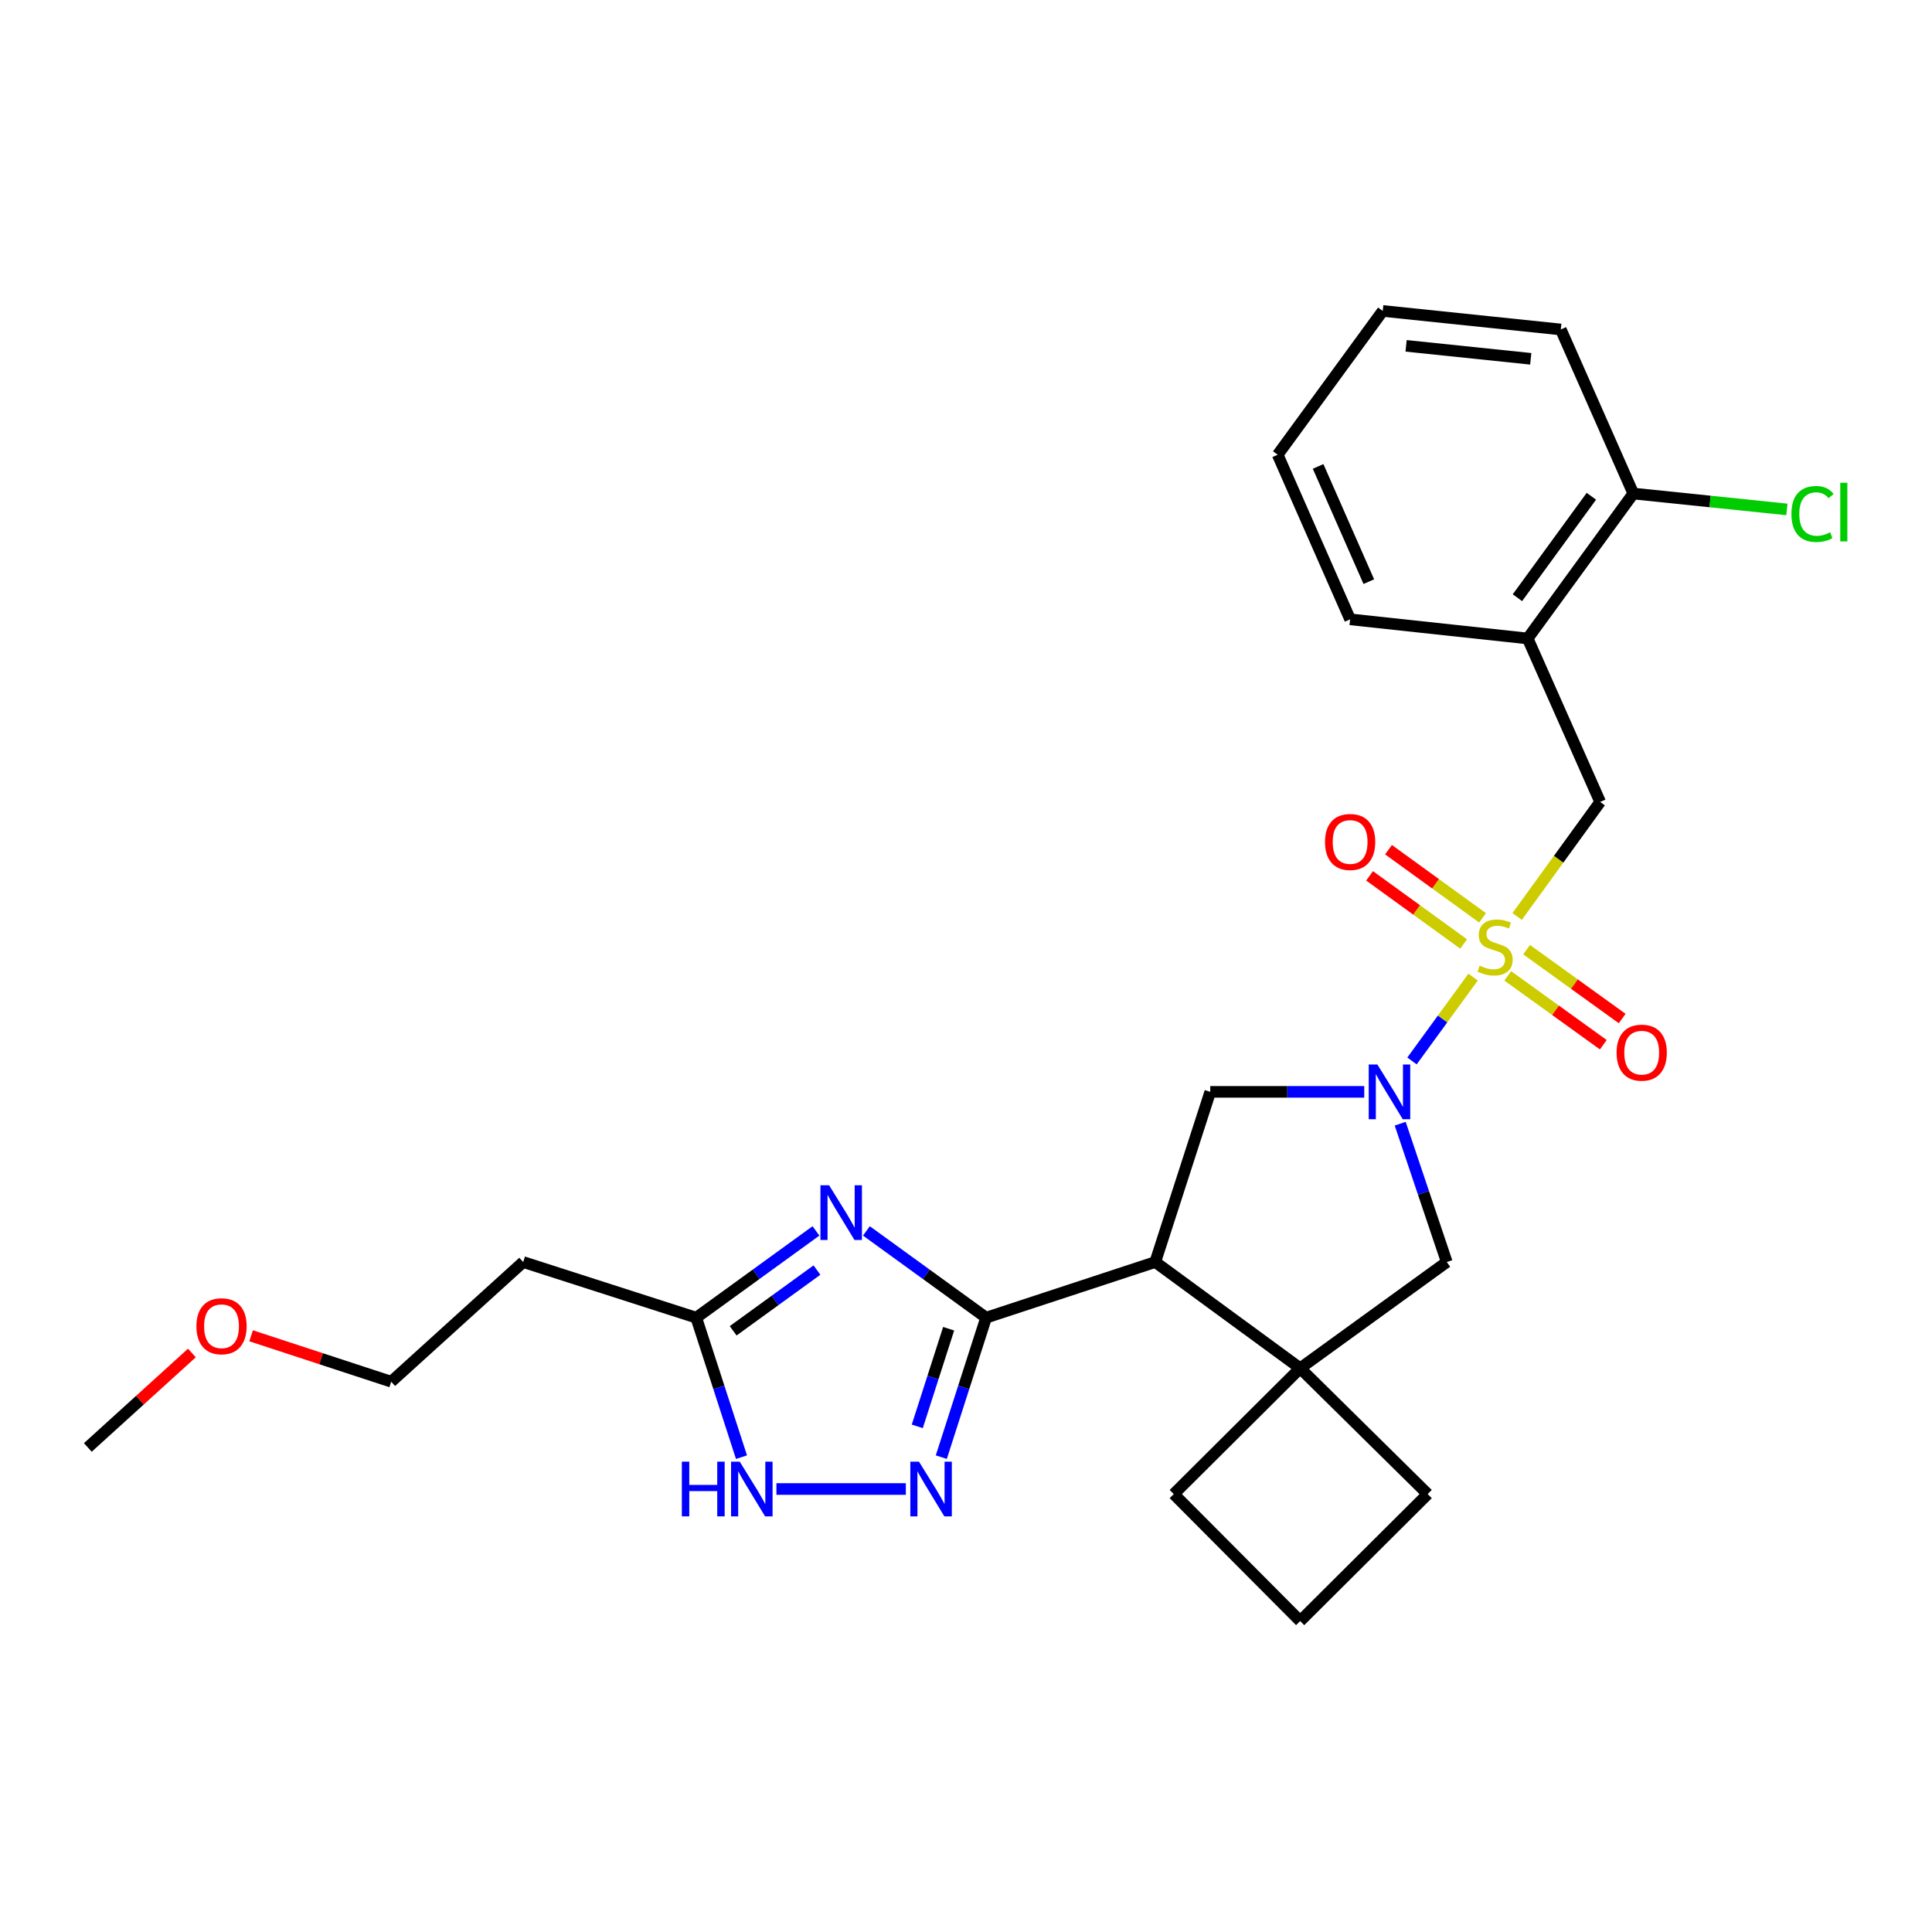 <?xml version='1.0' encoding='iso-8859-1'?>
<svg version='1.1' baseProfile='full'
              xmlns='http://www.w3.org/2000/svg'
                      xmlns:rdkit='http://www.rdkit.org/xml'
                      xmlns:xlink='http://www.w3.org/1999/xlink'
                  xml:space='preserve'
width='1000px' height='1000px' viewBox='0 0 1000 1000'>
<!-- END OF HEADER -->
<rect style='opacity:1.0;fill:#FFFFFF;stroke:none' width='1000' height='1000' x='0' y='0'> </rect>
<path class='bond-0' d='M 762.468,505.742 L 746.657,527.443' style='fill:none;fill-rule:evenodd;stroke:#CCCC00;stroke-width:6px;stroke-linecap:butt;stroke-linejoin:miter;stroke-opacity:1' />
<path class='bond-0' d='M 746.657,527.443 L 730.847,549.144' style='fill:none;fill-rule:evenodd;stroke:#0000FF;stroke-width:6px;stroke-linecap:butt;stroke-linejoin:miter;stroke-opacity:1' />
<path class='bond-9' d='M 785.265,474.371 L 806.752,444.727' style='fill:none;fill-rule:evenodd;stroke:#CCCC00;stroke-width:6px;stroke-linecap:butt;stroke-linejoin:miter;stroke-opacity:1' />
<path class='bond-9' d='M 806.752,444.727 L 828.24,415.083' style='fill:none;fill-rule:evenodd;stroke:#000000;stroke-width:6px;stroke-linecap:butt;stroke-linejoin:miter;stroke-opacity:1' />
<path class='bond-12' d='M 767.375,475.07 L 743.032,457.434' style='fill:none;fill-rule:evenodd;stroke:#CCCC00;stroke-width:6px;stroke-linecap:butt;stroke-linejoin:miter;stroke-opacity:1' />
<path class='bond-12' d='M 743.032,457.434 L 718.689,439.798' style='fill:none;fill-rule:evenodd;stroke:#FF0000;stroke-width:6px;stroke-linecap:butt;stroke-linejoin:miter;stroke-opacity:1' />
<path class='bond-12' d='M 757.57,488.603 L 733.227,470.967' style='fill:none;fill-rule:evenodd;stroke:#CCCC00;stroke-width:6px;stroke-linecap:butt;stroke-linejoin:miter;stroke-opacity:1' />
<path class='bond-12' d='M 733.227,470.967 L 708.884,453.331' style='fill:none;fill-rule:evenodd;stroke:#FF0000;stroke-width:6px;stroke-linecap:butt;stroke-linejoin:miter;stroke-opacity:1' />
<path class='bond-13' d='M 780.402,505.101 L 805.136,522.925' style='fill:none;fill-rule:evenodd;stroke:#CCCC00;stroke-width:6px;stroke-linecap:butt;stroke-linejoin:miter;stroke-opacity:1' />
<path class='bond-13' d='M 805.136,522.925 L 829.871,540.75' style='fill:none;fill-rule:evenodd;stroke:#FF0000;stroke-width:6px;stroke-linecap:butt;stroke-linejoin:miter;stroke-opacity:1' />
<path class='bond-13' d='M 790.172,491.542 L 814.907,509.367' style='fill:none;fill-rule:evenodd;stroke:#CCCC00;stroke-width:6px;stroke-linecap:butt;stroke-linejoin:miter;stroke-opacity:1' />
<path class='bond-13' d='M 814.907,509.367 L 839.642,527.192' style='fill:none;fill-rule:evenodd;stroke:#FF0000;stroke-width:6px;stroke-linecap:butt;stroke-linejoin:miter;stroke-opacity:1' />
<path class='bond-6' d='M 706.133,565.141 L 666.281,565.141' style='fill:none;fill-rule:evenodd;stroke:#0000FF;stroke-width:6px;stroke-linecap:butt;stroke-linejoin:miter;stroke-opacity:1' />
<path class='bond-6' d='M 666.281,565.141 L 626.429,565.141' style='fill:none;fill-rule:evenodd;stroke:#000000;stroke-width:6px;stroke-linecap:butt;stroke-linejoin:miter;stroke-opacity:1' />
<path class='bond-10' d='M 724.741,581.625 L 736.794,617.429' style='fill:none;fill-rule:evenodd;stroke:#0000FF;stroke-width:6px;stroke-linecap:butt;stroke-linejoin:miter;stroke-opacity:1' />
<path class='bond-10' d='M 736.794,617.429 L 748.847,653.233' style='fill:none;fill-rule:evenodd;stroke:#000000;stroke-width:6px;stroke-linecap:butt;stroke-linejoin:miter;stroke-opacity:1' />
<path class='bond-1' d='M 510.409,682.025 L 597.954,653.233' style='fill:none;fill-rule:evenodd;stroke:#000000;stroke-width:6px;stroke-linecap:butt;stroke-linejoin:miter;stroke-opacity:1' />
<path class='bond-2' d='M 510.409,682.025 L 479.432,659.571' style='fill:none;fill-rule:evenodd;stroke:#000000;stroke-width:6px;stroke-linecap:butt;stroke-linejoin:miter;stroke-opacity:1' />
<path class='bond-2' d='M 479.432,659.571 L 448.455,637.118' style='fill:none;fill-rule:evenodd;stroke:#0000FF;stroke-width:6px;stroke-linecap:butt;stroke-linejoin:miter;stroke-opacity:1' />
<path class='bond-4' d='M 510.409,682.025 L 498.814,718.124' style='fill:none;fill-rule:evenodd;stroke:#000000;stroke-width:6px;stroke-linecap:butt;stroke-linejoin:miter;stroke-opacity:1' />
<path class='bond-4' d='M 498.814,718.124 L 487.22,754.222' style='fill:none;fill-rule:evenodd;stroke:#0000FF;stroke-width:6px;stroke-linecap:butt;stroke-linejoin:miter;stroke-opacity:1' />
<path class='bond-4' d='M 491.019,687.744 L 482.903,713.013' style='fill:none;fill-rule:evenodd;stroke:#000000;stroke-width:6px;stroke-linecap:butt;stroke-linejoin:miter;stroke-opacity:1' />
<path class='bond-4' d='M 482.903,713.013 L 474.786,738.282' style='fill:none;fill-rule:evenodd;stroke:#0000FF;stroke-width:6px;stroke-linecap:butt;stroke-linejoin:miter;stroke-opacity:1' />
<path class='bond-7' d='M 422.342,637.117 L 391.361,659.571' style='fill:none;fill-rule:evenodd;stroke:#0000FF;stroke-width:6px;stroke-linecap:butt;stroke-linejoin:miter;stroke-opacity:1' />
<path class='bond-7' d='M 391.361,659.571 L 360.379,682.025' style='fill:none;fill-rule:evenodd;stroke:#000000;stroke-width:6px;stroke-linecap:butt;stroke-linejoin:miter;stroke-opacity:1' />
<path class='bond-7' d='M 422.855,657.385 L 401.168,673.103' style='fill:none;fill-rule:evenodd;stroke:#0000FF;stroke-width:6px;stroke-linecap:butt;stroke-linejoin:miter;stroke-opacity:1' />
<path class='bond-7' d='M 401.168,673.103 L 379.481,688.82' style='fill:none;fill-rule:evenodd;stroke:#000000;stroke-width:6px;stroke-linecap:butt;stroke-linejoin:miter;stroke-opacity:1' />
<path class='bond-3' d='M 597.954,653.233 L 626.429,565.141' style='fill:none;fill-rule:evenodd;stroke:#000000;stroke-width:6px;stroke-linecap:butt;stroke-linejoin:miter;stroke-opacity:1' />
<path class='bond-27' d='M 597.954,653.233 L 672.964,708.198' style='fill:none;fill-rule:evenodd;stroke:#000000;stroke-width:6px;stroke-linecap:butt;stroke-linejoin:miter;stroke-opacity:1' />
<path class='bond-8' d='M 468.864,770.711 L 401.876,770.711' style='fill:none;fill-rule:evenodd;stroke:#0000FF;stroke-width:6px;stroke-linecap:butt;stroke-linejoin:miter;stroke-opacity:1' />
<path class='bond-5' d='M 672.964,708.198 L 748.847,653.233' style='fill:none;fill-rule:evenodd;stroke:#000000;stroke-width:6px;stroke-linecap:butt;stroke-linejoin:miter;stroke-opacity:1' />
<path class='bond-17' d='M 672.964,708.198 L 607.544,773.329' style='fill:none;fill-rule:evenodd;stroke:#000000;stroke-width:6px;stroke-linecap:butt;stroke-linejoin:miter;stroke-opacity:1' />
<path class='bond-18' d='M 672.964,708.198 L 738.968,773.329' style='fill:none;fill-rule:evenodd;stroke:#000000;stroke-width:6px;stroke-linecap:butt;stroke-linejoin:miter;stroke-opacity:1' />
<path class='bond-15' d='M 360.379,682.025 L 270.801,653.233' style='fill:none;fill-rule:evenodd;stroke:#000000;stroke-width:6px;stroke-linecap:butt;stroke-linejoin:miter;stroke-opacity:1' />
<path class='bond-30' d='M 360.379,682.025 L 372.087,718.123' style='fill:none;fill-rule:evenodd;stroke:#000000;stroke-width:6px;stroke-linecap:butt;stroke-linejoin:miter;stroke-opacity:1' />
<path class='bond-30' d='M 372.087,718.123 L 383.794,754.22' style='fill:none;fill-rule:evenodd;stroke:#0000FF;stroke-width:6px;stroke-linecap:butt;stroke-linejoin:miter;stroke-opacity:1' />
<path class='bond-11' d='M 828.24,415.083 L 790.72,330.472' style='fill:none;fill-rule:evenodd;stroke:#000000;stroke-width:6px;stroke-linecap:butt;stroke-linejoin:miter;stroke-opacity:1' />
<path class='bond-14' d='M 790.72,330.472 L 845.397,255.453' style='fill:none;fill-rule:evenodd;stroke:#000000;stroke-width:6px;stroke-linecap:butt;stroke-linejoin:miter;stroke-opacity:1' />
<path class='bond-14' d='M 785.416,309.376 L 823.69,256.862' style='fill:none;fill-rule:evenodd;stroke:#000000;stroke-width:6px;stroke-linecap:butt;stroke-linejoin:miter;stroke-opacity:1' />
<path class='bond-19' d='M 790.72,330.472 L 698.821,320.566' style='fill:none;fill-rule:evenodd;stroke:#000000;stroke-width:6px;stroke-linecap:butt;stroke-linejoin:miter;stroke-opacity:1' />
<path class='bond-16' d='M 845.397,255.453 L 885.148,259.567' style='fill:none;fill-rule:evenodd;stroke:#000000;stroke-width:6px;stroke-linecap:butt;stroke-linejoin:miter;stroke-opacity:1' />
<path class='bond-16' d='M 885.148,259.567 L 924.899,263.682' style='fill:none;fill-rule:evenodd;stroke:#00CC00;stroke-width:6px;stroke-linecap:butt;stroke-linejoin:miter;stroke-opacity:1' />
<path class='bond-23' d='M 845.397,255.453 L 807.869,170.536' style='fill:none;fill-rule:evenodd;stroke:#000000;stroke-width:6px;stroke-linecap:butt;stroke-linejoin:miter;stroke-opacity:1' />
<path class='bond-22' d='M 270.801,653.233 L 202.485,715.171' style='fill:none;fill-rule:evenodd;stroke:#000000;stroke-width:6px;stroke-linecap:butt;stroke-linejoin:miter;stroke-opacity:1' />
<path class='bond-29' d='M 607.544,773.329 L 672.964,839.055' style='fill:none;fill-rule:evenodd;stroke:#000000;stroke-width:6px;stroke-linecap:butt;stroke-linejoin:miter;stroke-opacity:1' />
<path class='bond-20' d='M 738.968,773.329 L 672.964,839.055' style='fill:none;fill-rule:evenodd;stroke:#000000;stroke-width:6px;stroke-linecap:butt;stroke-linejoin:miter;stroke-opacity:1' />
<path class='bond-25' d='M 698.821,320.566 L 661.33,235.37' style='fill:none;fill-rule:evenodd;stroke:#000000;stroke-width:6px;stroke-linecap:butt;stroke-linejoin:miter;stroke-opacity:1' />
<path class='bond-25' d='M 708.494,301.055 L 682.251,241.418' style='fill:none;fill-rule:evenodd;stroke:#000000;stroke-width:6px;stroke-linecap:butt;stroke-linejoin:miter;stroke-opacity:1' />
<path class='bond-21' d='M 129.973,691.398 L 166.229,703.285' style='fill:none;fill-rule:evenodd;stroke:#FF0000;stroke-width:6px;stroke-linecap:butt;stroke-linejoin:miter;stroke-opacity:1' />
<path class='bond-21' d='M 166.229,703.285 L 202.485,715.171' style='fill:none;fill-rule:evenodd;stroke:#000000;stroke-width:6px;stroke-linecap:butt;stroke-linejoin:miter;stroke-opacity:1' />
<path class='bond-24' d='M 99.325,700.3 L 72.39,724.75' style='fill:none;fill-rule:evenodd;stroke:#FF0000;stroke-width:6px;stroke-linecap:butt;stroke-linejoin:miter;stroke-opacity:1' />
<path class='bond-24' d='M 72.39,724.75 L 45.455,749.199' style='fill:none;fill-rule:evenodd;stroke:#000000;stroke-width:6px;stroke-linecap:butt;stroke-linejoin:miter;stroke-opacity:1' />
<path class='bond-28' d='M 807.869,170.536 L 715.701,160.945' style='fill:none;fill-rule:evenodd;stroke:#000000;stroke-width:6px;stroke-linecap:butt;stroke-linejoin:miter;stroke-opacity:1' />
<path class='bond-28' d='M 792.314,185.72 L 727.796,179.006' style='fill:none;fill-rule:evenodd;stroke:#000000;stroke-width:6px;stroke-linecap:butt;stroke-linejoin:miter;stroke-opacity:1' />
<path class='bond-26' d='M 661.33,235.37 L 715.701,160.945' style='fill:none;fill-rule:evenodd;stroke:#000000;stroke-width:6px;stroke-linecap:butt;stroke-linejoin:miter;stroke-opacity:1' />
<path  class='atom-0' d='M 765.869 499.813
Q 766.189 499.933, 767.509 500.493
Q 768.829 501.053, 770.269 501.413
Q 771.749 501.733, 773.189 501.733
Q 775.869 501.733, 777.429 500.453
Q 778.989 499.133, 778.989 496.853
Q 778.989 495.293, 778.189 494.333
Q 777.429 493.373, 776.229 492.853
Q 775.029 492.333, 773.029 491.733
Q 770.509 490.973, 768.989 490.253
Q 767.509 489.533, 766.429 488.013
Q 765.389 486.493, 765.389 483.933
Q 765.389 480.373, 767.789 478.173
Q 770.229 475.973, 775.029 475.973
Q 778.309 475.973, 782.029 477.533
L 781.109 480.613
Q 777.709 479.213, 775.149 479.213
Q 772.389 479.213, 770.869 480.373
Q 769.349 481.493, 769.389 483.453
Q 769.389 484.973, 770.149 485.893
Q 770.949 486.813, 772.069 487.333
Q 773.229 487.853, 775.149 488.453
Q 777.709 489.253, 779.229 490.053
Q 780.749 490.853, 781.829 492.493
Q 782.949 494.093, 782.949 496.853
Q 782.949 500.773, 780.309 502.893
Q 777.709 504.973, 773.349 504.973
Q 770.829 504.973, 768.909 504.413
Q 767.029 503.893, 764.789 502.973
L 765.869 499.813
' fill='#CCCC00'/>
<path  class='atom-1' d='M 712.932 550.981
L 722.212 565.981
Q 723.132 567.461, 724.612 570.141
Q 726.092 572.821, 726.172 572.981
L 726.172 550.981
L 729.932 550.981
L 729.932 579.301
L 726.052 579.301
L 716.092 562.901
Q 714.932 560.981, 713.692 558.781
Q 712.492 556.581, 712.132 555.901
L 712.132 579.301
L 708.452 579.301
L 708.452 550.981
L 712.932 550.981
' fill='#0000FF'/>
<path  class='atom-3' d='M 429.139 613.494
L 438.419 628.494
Q 439.339 629.974, 440.819 632.654
Q 442.299 635.334, 442.379 635.494
L 442.379 613.494
L 446.139 613.494
L 446.139 641.814
L 442.259 641.814
L 432.299 625.414
Q 431.139 623.494, 429.899 621.294
Q 428.699 619.094, 428.339 618.414
L 428.339 641.814
L 424.659 641.814
L 424.659 613.494
L 429.139 613.494
' fill='#0000FF'/>
<path  class='atom-5' d='M 475.664 756.551
L 484.944 771.551
Q 485.864 773.031, 487.344 775.711
Q 488.824 778.391, 488.904 778.551
L 488.904 756.551
L 492.664 756.551
L 492.664 784.871
L 488.784 784.871
L 478.824 768.471
Q 477.664 766.551, 476.424 764.351
Q 475.224 762.151, 474.864 761.471
L 474.864 784.871
L 471.184 784.871
L 471.184 756.551
L 475.664 756.551
' fill='#0000FF'/>
<path  class='atom-9' d='M 352.923 756.551
L 356.763 756.551
L 356.763 768.591
L 371.243 768.591
L 371.243 756.551
L 375.083 756.551
L 375.083 784.871
L 371.243 784.871
L 371.243 771.791
L 356.763 771.791
L 356.763 784.871
L 352.923 784.871
L 352.923 756.551
' fill='#0000FF'/>
<path  class='atom-9' d='M 382.883 756.551
L 392.163 771.551
Q 393.083 773.031, 394.563 775.711
Q 396.043 778.391, 396.123 778.551
L 396.123 756.551
L 399.883 756.551
L 399.883 784.871
L 396.003 784.871
L 386.043 768.471
Q 384.883 766.551, 383.643 764.351
Q 382.443 762.151, 382.083 761.471
L 382.083 784.871
L 378.403 784.871
L 378.403 756.551
L 382.883 756.551
' fill='#0000FF'/>
<path  class='atom-13' d='M 685.821 435.803
Q 685.821 429.003, 689.181 425.203
Q 692.541 421.403, 698.821 421.403
Q 705.101 421.403, 708.461 425.203
Q 711.821 429.003, 711.821 435.803
Q 711.821 442.683, 708.421 446.603
Q 705.021 450.483, 698.821 450.483
Q 692.581 450.483, 689.181 446.603
Q 685.821 442.723, 685.821 435.803
M 698.821 447.283
Q 703.141 447.283, 705.461 444.403
Q 707.821 441.483, 707.821 435.803
Q 707.821 430.243, 705.461 427.443
Q 703.141 424.603, 698.821 424.603
Q 694.501 424.603, 692.141 427.403
Q 689.821 430.203, 689.821 435.803
Q 689.821 441.523, 692.141 444.403
Q 694.501 447.283, 698.821 447.283
' fill='#FF0000'/>
<path  class='atom-14' d='M 836.743 544.85
Q 836.743 538.05, 840.103 534.25
Q 843.463 530.45, 849.743 530.45
Q 856.023 530.45, 859.383 534.25
Q 862.743 538.05, 862.743 544.85
Q 862.743 551.73, 859.343 555.65
Q 855.943 559.53, 849.743 559.53
Q 843.503 559.53, 840.103 555.65
Q 836.743 551.77, 836.743 544.85
M 849.743 556.33
Q 854.063 556.33, 856.383 553.45
Q 858.743 550.53, 858.743 544.85
Q 858.743 539.29, 856.383 536.49
Q 854.063 533.65, 849.743 533.65
Q 845.423 533.65, 843.063 536.45
Q 840.743 539.25, 840.743 544.85
Q 840.743 550.57, 843.063 553.45
Q 845.423 556.33, 849.743 556.33
' fill='#FF0000'/>
<path  class='atom-17' d='M 927.231 266.033
Q 927.231 258.993, 930.511 255.313
Q 933.831 251.593, 940.111 251.593
Q 945.951 251.593, 949.071 255.713
L 946.431 257.873
Q 944.151 254.873, 940.111 254.873
Q 935.831 254.873, 933.551 257.753
Q 931.311 260.593, 931.311 266.033
Q 931.311 271.633, 933.631 274.513
Q 935.991 277.393, 940.551 277.393
Q 943.671 277.393, 947.311 275.513
L 948.431 278.513
Q 946.951 279.473, 944.711 280.033
Q 942.471 280.593, 939.991 280.593
Q 933.831 280.593, 930.511 276.833
Q 927.231 273.073, 927.231 266.033
' fill='#00CC00'/>
<path  class='atom-17' d='M 952.511 249.873
L 956.191 249.873
L 956.191 280.233
L 952.511 280.233
L 952.511 249.873
' fill='#00CC00'/>
<path  class='atom-22' d='M 101.662 686.459
Q 101.662 679.659, 105.022 675.859
Q 108.382 672.059, 114.662 672.059
Q 120.942 672.059, 124.302 675.859
Q 127.662 679.659, 127.662 686.459
Q 127.662 693.339, 124.262 697.259
Q 120.862 701.139, 114.662 701.139
Q 108.422 701.139, 105.022 697.259
Q 101.662 693.379, 101.662 686.459
M 114.662 697.939
Q 118.982 697.939, 121.302 695.059
Q 123.662 692.139, 123.662 686.459
Q 123.662 680.899, 121.302 678.099
Q 118.982 675.259, 114.662 675.259
Q 110.342 675.259, 107.982 678.059
Q 105.662 680.859, 105.662 686.459
Q 105.662 692.179, 107.982 695.059
Q 110.342 697.939, 114.662 697.939
' fill='#FF0000'/>
</svg>
